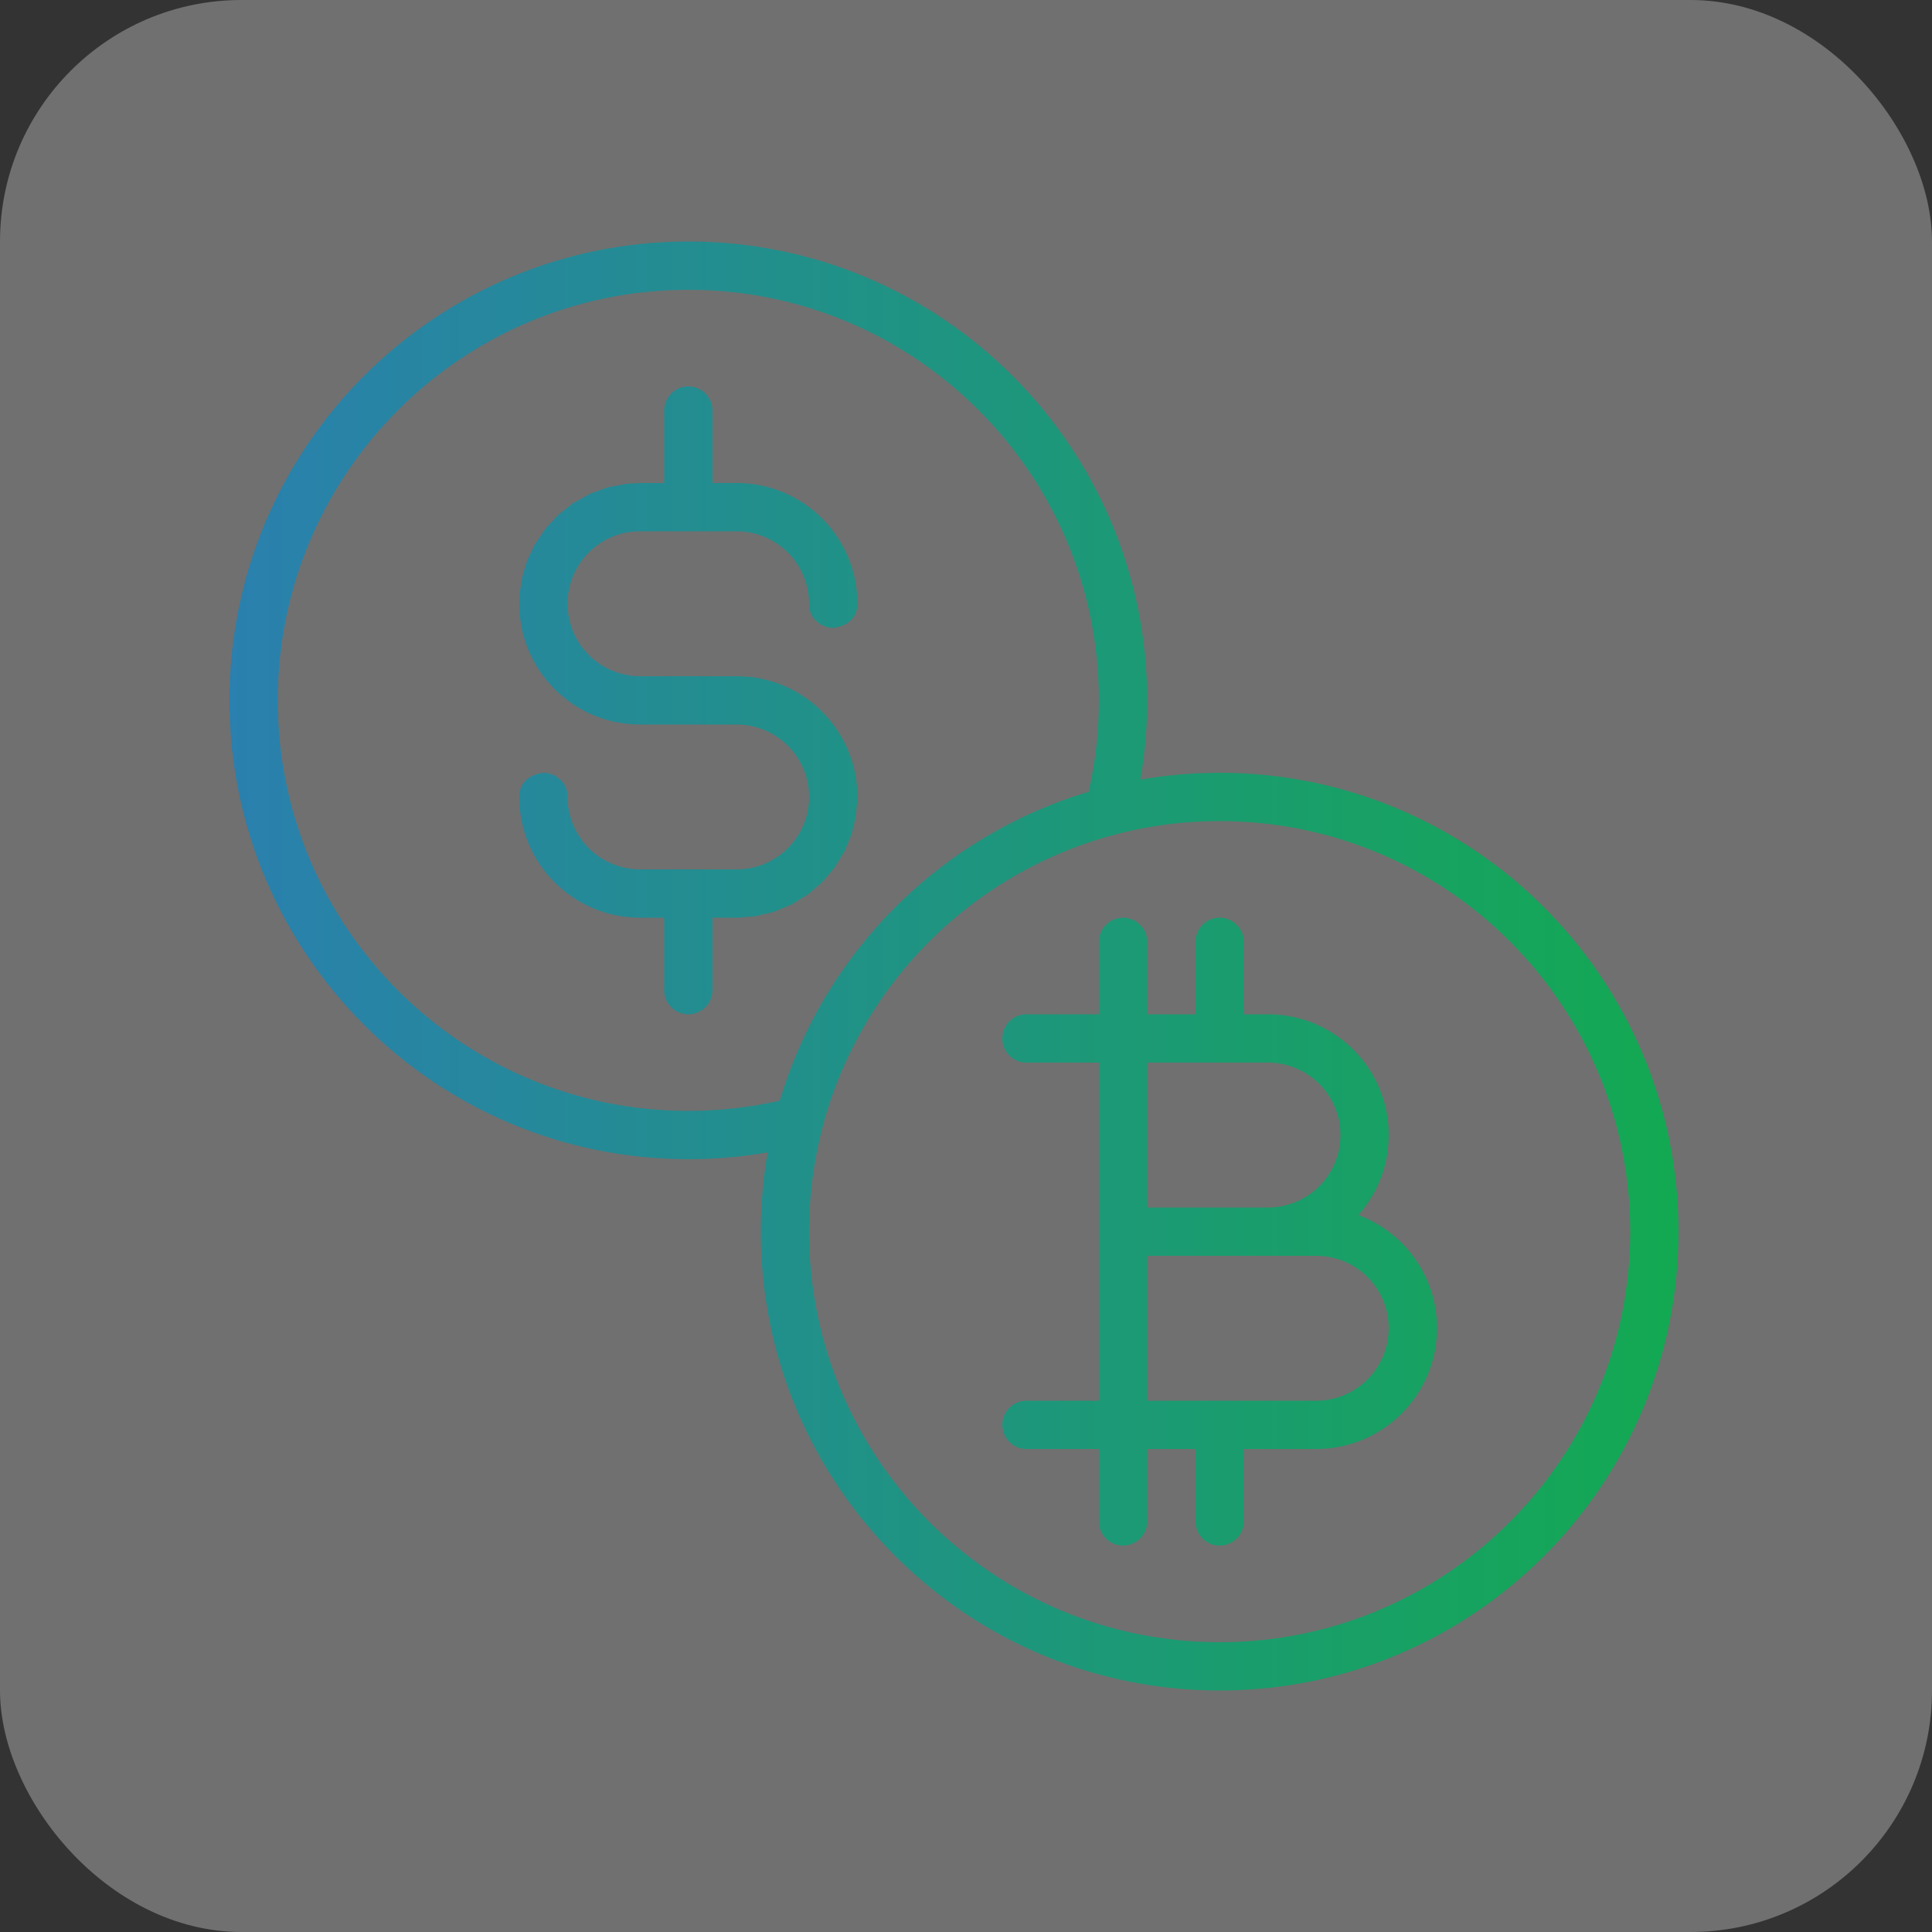 <?xml version="1.0" encoding="UTF-8"?>
<svg xmlns="http://www.w3.org/2000/svg" width="80" height="80" viewBox="0 0 80 80" fill="none">
  <rect x="0" y="0" width="80" height="80" fill="#333333" stroke="none"/>
  <rect width="80" height="80" rx="10" fill="white" fill-opacity="0.3"></rect>
  <g clip-path="url(#clip0_6004_49273)">
    <path fill-rule="evenodd" clip-rule="evenodd" d="M31.784 47.717C30.717 47.903 29.62 48 28.501 48C18.014 48 9.501 39.486 9.501 29C9.501 18.514 18.014 10 28.501 10C38.987 10 47.502 18.514 47.502 29C47.502 30.12 47.404 31.217 47.218 32.283C48.283 32.097 49.382 32 50.502 32C60.987 32 69.502 40.514 69.502 51C69.502 61.486 60.987 70 50.502 70C40.014 70 31.501 61.486 31.501 51C31.501 49.88 31.598 48.783 31.784 47.717ZM50.502 34C59.883 34 67.502 41.617 67.502 51C67.502 60.383 59.883 68 50.502 68C41.118 68 33.501 60.383 33.501 51C33.501 41.617 41.118 34 50.502 34ZM45.502 44H42.502C41.95 44 41.502 43.552 41.502 43C41.502 42.448 41.95 42 42.502 42H45.502V39C45.502 38.448 45.95 38 46.502 38C47.053 38 47.502 38.448 47.502 39V42H49.502V39C49.502 38.448 49.95 38 50.502 38C51.053 38 51.502 38.448 51.502 39V42H52.504C55.264 42 57.502 44.238 57.502 46.998V47.002C57.502 48.272 57.028 49.431 56.248 50.313C58.148 51.021 59.502 52.851 59.502 54.998V55C59.502 56.326 58.974 57.598 58.036 58.536C57.099 59.473 55.828 60 54.502 60H51.502V63C51.502 63.552 51.053 64 50.502 64C49.95 64 49.502 63.552 49.502 63V60H47.502V63C47.502 63.552 47.053 64 46.502 64C45.95 64 45.502 63.552 45.502 63V60H42.502C41.95 60 41.502 59.552 41.502 59C41.502 58.448 41.95 58 42.502 58H45.502V44ZM47.502 58V52H54.504C56.158 52 57.502 53.342 57.502 54.998V55C57.502 55.796 57.184 56.559 56.623 57.121C56.059 57.684 55.297 58 54.502 58H47.502ZM52.504 50H47.502V44H52.504C54.158 44 55.502 45.342 55.502 46.998V47.002C55.502 48.658 54.158 50 52.504 50ZM45.077 32.787C45.355 31.569 45.502 30.301 45.502 29C45.502 19.617 37.883 12 28.501 12C19.118 12 11.501 19.617 11.501 29C11.501 38.383 19.118 46 28.501 46C29.802 46 31.07 45.853 32.287 45.576C34.112 39.448 38.948 34.612 45.077 32.787ZM27.501 20H26.629L25.973 20.027L25.162 20.181L24.442 20.442L23.729 20.837L23.119 21.316L22.588 21.885L22.133 22.563L21.825 23.222L21.629 23.869L21.52 24.55L21.501 25.002C21.501 27.762 23.738 30 26.499 30H30.501C31.296 30 32.059 30.316 32.622 30.879C33.184 31.441 33.501 32.204 33.501 33V33.002C33.501 34.645 32.179 35.979 30.541 36H26.501C25.705 36 24.942 35.684 24.379 35.121C23.817 34.559 23.501 33.796 23.501 33V33.002L23.498 32.937C23.484 32.637 23.362 32.432 23.208 32.293C23.027 32.112 22.777 32 22.501 32C22.501 32 21.521 32.061 21.501 32.974V33.002C21.501 35.762 23.738 38 26.499 38H27.501V41C27.501 41.552 27.949 42 28.501 42C29.052 42 29.501 41.552 29.501 41V37.999H30.583L31.283 37.939L32.047 37.757L32.778 37.453L33.468 37.026L34.054 36.518L34.559 35.923L34.981 35.223L35.257 34.547L35.422 33.887L35.499 33.131L35.501 32.998C35.501 30.238 33.263 28 30.503 28H26.501C25.705 28 24.942 27.684 24.379 27.121C23.817 26.559 23.501 25.796 23.501 25V24.998C23.501 23.355 24.822 22.021 26.46 22H30.501C31.296 22 32.059 22.316 32.622 22.879C33.184 23.441 33.501 24.204 33.501 25V24.998L33.503 25.063C33.518 25.363 33.639 25.568 33.793 25.707C33.974 25.888 34.224 26 34.501 26C34.501 26 35.48 25.939 35.5 25.026L35.501 24.998C35.501 22.238 33.263 20 30.503 20H29.501V17C29.501 16.448 29.052 16 28.501 16C27.949 16 27.501 16.448 27.501 17V20Z" fill="url(#paint0_linear_6004_49273)"></path>
  </g>
  <defs>
    <linearGradient id="paint0_linear_6004_49273" x1="9.501" y1="40" x2="69.502" y2="40" gradientUnits="userSpaceOnUse">
      <stop stop-color="#2A80AE"></stop>
      <stop offset="1" stop-color="#13A952"></stop>
    </linearGradient>
    <clipPath id="clip0_6004_49273">
      <rect width="61" height="60" fill="white" transform="translate(9.5 10)"></rect>
    </clipPath>
  </defs>
</svg>
